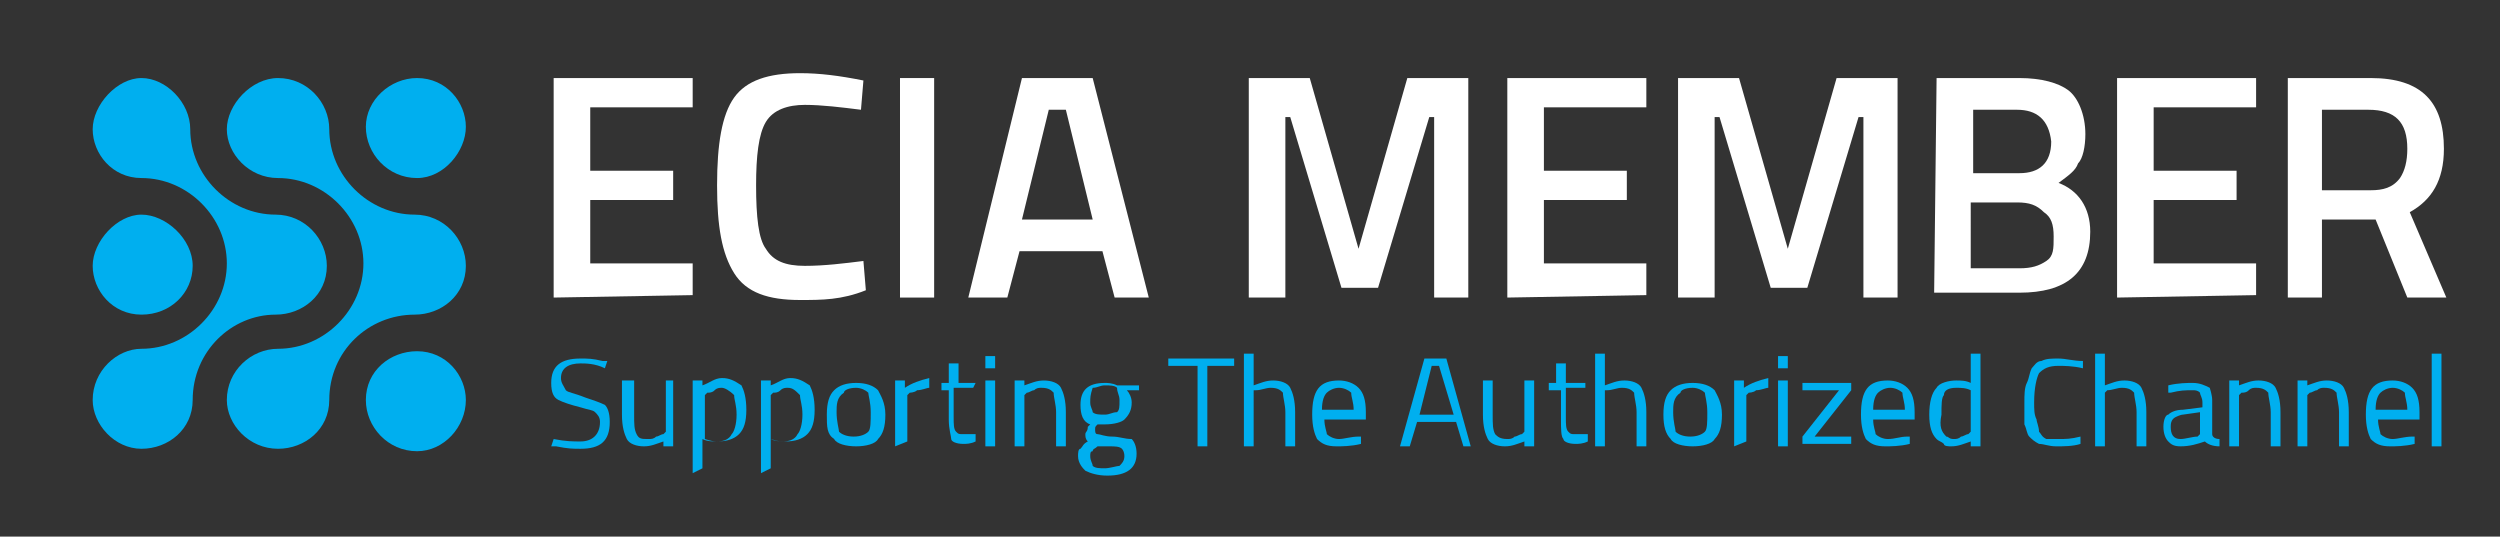 <?xml version="1.0" encoding="utf-8"?>
<!-- Generator: Adobe Illustrator 20.1.0, SVG Export Plug-In . SVG Version: 6.00 Build 0)  -->
<svg version="1.1" id="Layer_1" xmlns="http://www.w3.org/2000/svg" xmlns:xlink="http://www.w3.org/1999/xlink" x="0px" y="0px"
	 viewBox="0 0 102.5 22" style="enable-background:new 0 0 102.5 22;" xml:space="preserve">
<rect x="0" y="0" width="102.5" height="22" fill="#333333" stroke="none"/>
<style type="text/css">
	.st0{fill:#00AFEF;}
	.st1{fill:#FFFFFF;}
</style>
<g>
	<path class="st0" d="M17.1,7.3c-1.2,0-2.1-1-2.1-2.1s1-2,2.1-2c1.2,0,2,1,2,2S18.2,7.3,17.1,7.3z"/>
	<path class="st0" d="M5.8,12.9c-1.2,0-2-1-2-2s1-2.1,2-2.1s2.1,1,2.1,2.1S7,12.9,5.8,12.9z"/>
	<path class="st0" d="M17.1,18.5c-1.2,0-2.1-1-2.1-2.1c0-1.2,1-2,2.1-2c1.2,0,2,1,2,2C19.1,17.5,18.2,18.5,17.1,18.5z"/>
	<path class="st0" d="M13.5,16.4c0,1.2-1,2-2.1,2c-1.2,0-2.1-1-2.1-2c0-1.2,1-2.1,2.1-2.1c1.9,0,3.5-1.6,3.5-3.5l0,0
		c0-1.9-1.6-3.5-3.5-3.5c-1.2,0-2.1-1-2.1-2s1-2.1,2.1-2.1c1.2,0,2.1,1,2.1,2.1c0,1.9,1.6,3.5,3.5,3.5c1.2,0,2.1,1,2.1,2.1
		c0,1.2-1,2-2.1,2C15.1,12.9,13.5,14.4,13.5,16.4z"/>
	<path class="st0" d="M7.9,16.4c0,1.2-1,2-2.1,2s-2-1-2-2c0-1.2,1-2.1,2-2.1c1.9,0,3.5-1.6,3.5-3.5l0,0c0-1.9-1.6-3.5-3.5-3.5
		c-1.2,0-2-1-2-2s1-2.1,2-2.1s2,1,2,2.1c0,1.9,1.6,3.5,3.5,3.5c1.2,0,2.1,1,2.1,2.1c0,1.2-1,2-2.1,2C9.5,12.9,7.9,14.4,7.9,16.4z"/>
</g>
<g>
	<path class="st1" d="M22.7,12.2v-9h5.7v1.2h-4.2V7h3.4v1.2h-3.4v2.6h4.2v1.3L22.7,12.2L22.7,12.2z"/>
	<path class="st1" d="M32.8,12.3c-1.3,0-2.2-0.3-2.7-1.1s-0.7-1.9-0.7-3.6s0.2-2.9,0.7-3.6s1.4-1,2.7-1c0.8,0,1.6,0.1,2.6,0.3
		l-0.1,1.2c-0.8-0.1-1.6-0.2-2.3-0.2s-1.3,0.2-1.6,0.7c-0.3,0.5-0.4,1.4-0.4,2.6c0,1.3,0.1,2.2,0.4,2.6c0.3,0.5,0.8,0.7,1.6,0.7
		s1.6-0.1,2.4-0.2l0.1,1.2C34.5,12.3,33.7,12.3,32.8,12.3z"/>
	<path class="st1" d="M36.9,12.2v-9h1.4v9H36.9z"/>
	<path class="st1" d="M39.7,12.2l2.2-9h2.9l2.3,9h-1.4l-0.5-1.9h-3.4l-0.5,1.9H39.7z M43,4.5L41.9,9h2.9l-1.1-4.5H43z"/>
	<path class="st1" d="M51.2,12.2v-9h2.5l2,7l2-7h2.5v9h-1.4V4.8h-0.2l-2.1,7H55l-2.1-7h-0.2v7.4C52.7,12.2,51.2,12.2,51.2,12.2z"/>
	<path class="st1" d="M61.8,12.2v-9h5.7v1.2h-4.2V7h3.4v1.2h-3.4v2.6h4.2v1.3L61.8,12.2L61.8,12.2z"/>
	<path class="st1" d="M68.8,12.2v-9h2.5l2,7l2-7h2.5v9h-1.4V4.8h-0.2l-2.1,7h-1.5l-2.1-7h-0.2v7.4C70.2,12.2,68.8,12.2,68.8,12.2z"
		/>
	<path class="st1" d="M79.4,3.2h3.4c0.9,0,1.6,0.2,2,0.5s0.7,1,0.7,1.8c0,0.5-0.1,1-0.3,1.2c-0.1,0.3-0.4,0.5-0.8,0.8
		c0.8,0.3,1.3,1,1.3,2c0,1.7-1,2.5-2.9,2.5h-3.5L79.4,3.2L79.4,3.2z M82.7,4.5h-1.8v2.6h1.9c0.8,0,1.3-0.4,1.3-1.3
		C84,4.9,83.5,4.5,82.7,4.5z M82.7,8.3h-1.9V11h2c0.5,0,0.8-0.1,1.1-0.3c0.3-0.2,0.3-0.5,0.3-1c0-0.5-0.1-0.8-0.4-1
		C83.5,8.4,83.2,8.3,82.7,8.3z"/>
	<path class="st1" d="M86.8,12.2v-9h5.7v1.2h-4.2V7h3.4v1.2h-3.4v2.6h4.2v1.3L86.8,12.2L86.8,12.2z"/>
	<path class="st1" d="M95.2,9v3.2h-1.4v-9h3.4c2.1,0,3,1,3,2.9c0,1.3-0.5,2.1-1.4,2.6l1.5,3.5h-1.6L97.4,9C97.4,9,95.2,9,95.2,9z
		 M98.7,6.1c0-1.1-0.5-1.6-1.6-1.6h-1.9v3.3h2c0.5,0,0.9-0.1,1.2-0.5C98.6,7,98.7,6.6,98.7,6.1z"/>
</g>
<g>
	<path class="st0" d="M23.8,14.9c-0.5,0-0.8,0.2-0.8,0.6c0,0.2,0.1,0.3,0.2,0.5c0.1,0.1,0.3,0.1,0.8,0.3c0.3,0.1,0.6,0.2,0.8,0.3
		c0.1,0.1,0.2,0.3,0.2,0.7c0,0.8-0.4,1.1-1.2,1.1c-0.3,0-0.5,0-1-0.1h-0.2l0.1-0.3c0.5,0.1,0.8,0.1,1.1,0.1c0.5,0,0.8-0.3,0.8-0.8
		c0-0.2-0.1-0.3-0.2-0.4c-0.1-0.1-0.3-0.1-0.6-0.2c-0.4-0.1-0.7-0.2-0.9-0.3c-0.2-0.1-0.3-0.3-0.3-0.7c0-0.7,0.4-1,1.2-1
		c0.3,0,0.5,0,0.9,0.1h0.2l-0.1,0.3C24.4,14.9,24,14.9,23.8,14.9z"/>
	<path class="st0" d="M27.2,15.6h0.4v2.7h-0.4v-0.2c-0.3,0.1-0.5,0.2-0.8,0.2c-0.3,0-0.6-0.1-0.7-0.3c-0.1-0.2-0.2-0.5-0.2-1v-1.4
		H26V17c0,0.4,0,0.6,0.1,0.8s0.2,0.2,0.5,0.2c0.1,0,0.2,0,0.3-0.1c0.1,0,0.2-0.1,0.3-0.1l0.1-0.1V15.6L27.2,15.6z"/>
	<path class="st0" d="M28.4,19.4v-3.8h0.4v0.2c0.3-0.1,0.5-0.3,0.8-0.3c0.3,0,0.5,0.1,0.8,0.3c0.1,0.2,0.2,0.5,0.2,1
		c0,0.5-0.1,0.8-0.3,1c-0.2,0.2-0.5,0.3-0.9,0.3c-0.2,0-0.4,0-0.6-0.1v1.2L28.4,19.4L28.4,19.4z M29.6,15.9c-0.1,0-0.2,0-0.3,0.1
		c-0.1,0.1-0.2,0.1-0.3,0.1l-0.1,0.1V18c0.3,0.1,0.4,0.1,0.5,0.1c0.3,0,0.5-0.1,0.6-0.3c0.1-0.1,0.2-0.4,0.2-0.8
		c0-0.4-0.1-0.6-0.1-0.8C29.9,16,29.7,15.9,29.6,15.9z"/>
	<path class="st0" d="M31.2,19.4v-3.8h0.4v0.2c0.3-0.1,0.5-0.3,0.8-0.3c0.3,0,0.5,0.1,0.8,0.3c0.1,0.2,0.2,0.5,0.2,1
		c0,0.5-0.1,0.8-0.3,1c-0.2,0.2-0.5,0.3-0.9,0.3c-0.2,0-0.4,0-0.6-0.1v1.2L31.2,19.4L31.2,19.4z M32.3,15.9c-0.1,0-0.2,0-0.3,0.1
		c-0.1,0.1-0.2,0.1-0.3,0.1l-0.1,0.1V18c0.3,0.1,0.4,0.1,0.5,0.1c0.3,0,0.5-0.1,0.6-0.3c0.1-0.1,0.2-0.4,0.2-0.8
		c0-0.4-0.1-0.6-0.1-0.8C32.6,16,32.5,15.9,32.3,15.9z"/>
	<path class="st0" d="M33.9,17c0-0.5,0.1-0.8,0.3-1c0.2-0.2,0.5-0.3,0.9-0.3s0.7,0.1,0.9,0.3c0.1,0.2,0.3,0.5,0.3,1s-0.1,0.8-0.3,1
		c-0.1,0.2-0.5,0.3-0.9,0.3s-0.8-0.1-0.9-0.3C33.9,17.8,33.9,17.5,33.9,17z M34.3,16.9c0,0.4,0.1,0.7,0.1,0.8
		c0.1,0.1,0.3,0.2,0.6,0.2s0.5-0.1,0.6-0.2c0.1-0.1,0.1-0.4,0.1-0.8s-0.1-0.7-0.1-0.8c-0.1-0.1-0.3-0.2-0.5-0.2
		c-0.3,0-0.5,0.1-0.5,0.2C34.3,16.3,34.3,16.6,34.3,16.9z"/>
	<path class="st0" d="M36.7,18.3v-2.7h0.4v0.3c0.3-0.2,0.6-0.3,1-0.4v0.4c-0.1,0-0.3,0.1-0.5,0.1c-0.1,0.1-0.3,0.1-0.3,0.1l-0.1,0.1
		v1.9L36.7,18.3L36.7,18.3z"/>
	<path class="st0" d="M39.9,15.9h-0.8v1.2c0,0.3,0,0.5,0.1,0.6c0.1,0.1,0.1,0.1,0.3,0.1H40v0.3c-0.2,0.1-0.4,0.1-0.5,0.1
		c-0.3,0-0.5-0.1-0.5-0.2s-0.1-0.4-0.1-0.8V16h-0.3v-0.3h0.3v-0.8h0.4v0.8H40L39.9,15.9L39.9,15.9z"/>
	<path class="st0" d="M40.4,15.1v-0.5h0.4v0.5H40.4z M40.4,18.3v-2.7h0.4v2.7H40.4z"/>
	<path class="st0" d="M42,18.3h-0.4v-2.7H42v0.2c0.3-0.1,0.5-0.2,0.8-0.2c0.3,0,0.6,0.1,0.7,0.3c0.1,0.2,0.2,0.5,0.2,1v1.4h-0.4
		v-1.4c0-0.3-0.1-0.6-0.1-0.8c-0.1-0.1-0.2-0.2-0.5-0.2c-0.1,0-0.2,0-0.3,0.1c-0.1,0-0.2,0.1-0.3,0.1L42,16.2V18.3L42,18.3z"/>
	<path class="st0" d="M45.4,19.5c-0.4,0-0.7-0.1-0.9-0.2c-0.1-0.1-0.3-0.3-0.3-0.6c0-0.1,0-0.3,0.1-0.3c0.1-0.1,0.1-0.2,0.3-0.3
		c-0.1-0.1-0.1-0.2-0.1-0.3c0-0.1,0.1-0.1,0.1-0.3l0.1-0.1c-0.3-0.1-0.4-0.4-0.4-0.8c0-0.6,0.3-0.9,1-0.9c0.1,0,0.3,0,0.5,0.1h0.1
		h0.8V16h-0.5c0.1,0.1,0.2,0.3,0.2,0.5c0,0.3-0.1,0.5-0.3,0.7c-0.1,0.1-0.4,0.2-0.8,0.2c-0.1,0-0.2,0-0.3,0
		c-0.1,0.1-0.1,0.1-0.1,0.2c0,0.1,0,0.2,0.1,0.2s0.3,0.1,0.6,0.1s0.5,0.1,0.8,0.1c0.1,0.1,0.2,0.3,0.2,0.6
		C46.6,19.2,46.2,19.5,45.4,19.5z M44.7,18.7c0,0.2,0.1,0.3,0.1,0.4c0.1,0.1,0.3,0.1,0.5,0.1s0.5-0.1,0.6-0.1
		c0.1-0.1,0.2-0.2,0.2-0.4c0-0.2-0.1-0.3-0.1-0.3c-0.1-0.1-0.3-0.1-0.5-0.1h-0.5c-0.1,0.1-0.2,0.1-0.2,0.2
		C44.7,18.5,44.7,18.6,44.7,18.7z M44.7,16.5c0,0.2,0.1,0.3,0.1,0.4c0.1,0.1,0.3,0.1,0.5,0.1s0.3-0.1,0.5-0.1
		c0.1-0.1,0.1-0.2,0.1-0.5c0-0.2-0.1-0.3-0.1-0.5c-0.1-0.1-0.3-0.1-0.5-0.1c-0.2,0-0.3,0.1-0.5,0.1C44.7,16.2,44.7,16.3,44.7,16.5z"
		/>
	<path class="st0" d="M47.9,15v-0.3h2.7V15h-1.1v3.3h-0.4V15C49.1,15,47.9,15,47.9,15z"/>
	<path class="st0" d="M51.4,18.3H51v-3.8h0.4v1.3c0.3-0.1,0.5-0.2,0.8-0.2c0.3,0,0.6,0.1,0.7,0.3c0.1,0.2,0.2,0.5,0.2,1v1.4h-0.4
		v-1.4c0-0.3-0.1-0.6-0.1-0.8c-0.1-0.1-0.2-0.2-0.5-0.2c-0.2,0-0.4,0.1-0.6,0.1h-0.1V18.3L51.4,18.3z"/>
	<path class="st0" d="M55.7,17.9h0.1v0.3c-0.4,0.1-0.8,0.1-1,0.1c-0.4,0-0.6-0.1-0.8-0.3c-0.1-0.2-0.2-0.5-0.2-1
		c0-1,0.3-1.4,1.1-1.4c0.3,0,0.6,0.1,0.8,0.3c0.2,0.2,0.3,0.5,0.3,1v0.3h-1.7c0,0.3,0.1,0.5,0.1,0.6c0.1,0.1,0.3,0.2,0.5,0.2
		C55.1,18,55.4,17.9,55.7,17.9z M55.5,16.8c0-0.3-0.1-0.5-0.1-0.7c-0.1-0.1-0.3-0.2-0.5-0.2c-0.2,0-0.4,0.1-0.5,0.2
		c-0.1,0.1-0.2,0.3-0.2,0.7H55.5z"/>
	<path class="st0" d="M57.4,18.3l1-3.6h0.9l1,3.6H60l-0.3-1h-1.6l-0.3,1H57.4z M58.7,15l-0.5,2h1.4L59,15H58.7z"/>
	<path class="st0" d="M62.5,15.6h0.4v2.7h-0.4v-0.2c-0.3,0.1-0.5,0.2-0.8,0.2c-0.3,0-0.6-0.1-0.7-0.3c-0.1-0.2-0.2-0.5-0.2-1v-1.4
		h0.4V17c0,0.4,0,0.6,0.1,0.8c0.1,0.1,0.2,0.2,0.5,0.2c0.1,0,0.2,0,0.3-0.1c0.1,0,0.2-0.1,0.3-0.1l0.1-0.1L62.5,15.6L62.5,15.6z"/>
	<path class="st0" d="M65,15.9h-0.8v1.2c0,0.3,0,0.5,0.1,0.6c0.1,0.1,0.1,0.1,0.3,0.1h0.5v0.3c-0.2,0.1-0.4,0.1-0.5,0.1
		c-0.3,0-0.5-0.1-0.5-0.2c-0.1-0.1-0.1-0.4-0.1-0.8V16h-0.5v-0.3h0.3v-0.8h0.4v0.8H65L65,15.9L65,15.9z"/>
	<path class="st0" d="M65.8,18.3h-0.4v-3.8h0.4v1.3c0.3-0.1,0.5-0.2,0.8-0.2c0.3,0,0.6,0.1,0.7,0.3c0.1,0.2,0.2,0.5,0.2,1v1.4h-0.4
		v-1.4c0-0.3-0.1-0.6-0.1-0.8c-0.1-0.1-0.2-0.2-0.5-0.2c-0.2,0-0.4,0.1-0.6,0.1h-0.1V18.3L65.8,18.3z"/>
	<path class="st0" d="M68.2,17c0-0.5,0.1-0.8,0.3-1c0.2-0.2,0.5-0.3,0.9-0.3s0.7,0.1,0.9,0.3c0.1,0.2,0.3,0.5,0.3,1s-0.1,0.8-0.3,1
		c-0.1,0.2-0.5,0.3-0.9,0.3c-0.4,0-0.8-0.1-0.9-0.3C68.3,17.8,68.2,17.5,68.2,17z M68.6,16.9c0,0.4,0.1,0.7,0.1,0.8
		c0.1,0.1,0.3,0.2,0.6,0.2s0.5-0.1,0.6-0.2c0.1-0.1,0.1-0.4,0.1-0.8s-0.1-0.7-0.1-0.8c-0.1-0.1-0.3-0.2-0.5-0.2
		c-0.3,0-0.5,0.1-0.5,0.2C68.6,16.3,68.6,16.6,68.6,16.9z"/>
	<path class="st0" d="M71.1,18.3v-2.7h0.4v0.3c0.3-0.2,0.6-0.3,1-0.4v0.4c-0.1,0-0.3,0.1-0.5,0.1c-0.1,0.1-0.3,0.1-0.3,0.1l-0.1,0.1
		v1.9L71.1,18.3L71.1,18.3z"/>
	<path class="st0" d="M72.9,15.1v-0.5h0.4v0.5H72.9z M72.9,18.3v-2.7h0.4v2.7H72.9z"/>
	<path class="st0" d="M73.9,16v-0.3h2V16l-1.5,1.9h1.5v0.3h-2v-0.3l1.5-1.9H73.9z"/>
	<path class="st0" d="M78.2,17.9h0.1v0.3c-0.4,0.1-0.8,0.1-1,0.1c-0.4,0-0.6-0.1-0.8-0.3c-0.1-0.2-0.2-0.5-0.2-1
		c0-1,0.3-1.4,1.1-1.4c0.3,0,0.6,0.1,0.8,0.3c0.2,0.2,0.3,0.5,0.3,1v0.3h-1.7c0,0.3,0.1,0.5,0.1,0.6c0.1,0.1,0.3,0.2,0.5,0.2
		C77.7,18,77.9,17.9,78.2,17.9z M78.1,16.8c0-0.3-0.1-0.5-0.1-0.7c-0.1-0.1-0.3-0.2-0.5-0.2s-0.4,0.1-0.5,0.2
		c-0.1,0.1-0.2,0.3-0.2,0.7H78.1z"/>
	<path class="st0" d="M81.2,14.5v3.8h-0.4v-0.2c-0.3,0.1-0.5,0.2-0.8,0.2c-0.1,0-0.3,0-0.3-0.1c-0.1-0.1-0.2-0.1-0.3-0.2
		c-0.2-0.2-0.3-0.5-0.3-1c0-0.5,0.1-0.9,0.3-1.1c0.1-0.2,0.5-0.3,0.8-0.3c0.2,0,0.4,0,0.6,0.1v-1.2L81.2,14.5L81.2,14.5z M79.8,17.9
		c0.1,0,0.1,0.1,0.3,0.1c0.1,0,0.2,0,0.3-0.1c0.1,0,0.2-0.1,0.3-0.1l0.1-0.1V16c-0.2-0.1-0.4-0.1-0.6-0.1c-0.3,0-0.5,0.1-0.5,0.3
		c-0.1,0.1-0.1,0.4-0.1,0.8C79.5,17.5,79.6,17.7,79.8,17.9C79.7,17.9,79.7,17.9,79.8,17.9z"/>
	<path class="st0" d="M85.3,18.2c-0.3,0.1-0.7,0.1-1,0.1c-0.3,0-0.5-0.1-0.7-0.1c-0.2-0.1-0.3-0.2-0.4-0.3c-0.1-0.1-0.1-0.3-0.2-0.5
		C83,17.1,83,16.8,83,16.5s0-0.6,0.1-0.8c0.1-0.2,0.1-0.4,0.2-0.6c0.1-0.1,0.2-0.3,0.4-0.3c0.2-0.1,0.4-0.1,0.7-0.1
		c0.3,0,0.6,0.1,1,0.1v0.3C85,15,84.6,15,84.4,15c-0.4,0-0.6,0.1-0.8,0.3c-0.1,0.2-0.2,0.6-0.2,1.2c0,0.3,0,0.5,0.1,0.7
		c0,0.1,0.1,0.3,0.1,0.5c0.1,0.1,0.1,0.2,0.3,0.3C84,18,84.2,18,84.4,18c0.3,0,0.5,0,0.9-0.1V18.2z"/>
	<path class="st0" d="M86.3,18.3h-0.4v-3.8h0.4v1.3c0.3-0.1,0.5-0.2,0.8-0.2c0.3,0,0.6,0.1,0.7,0.3c0.1,0.2,0.2,0.5,0.2,1v1.4h-0.4
		v-1.4c0-0.3-0.1-0.6-0.1-0.8c-0.1-0.1-0.2-0.2-0.5-0.2c-0.2,0-0.4,0.1-0.6,0.1l-0.1,0.1L86.3,18.3L86.3,18.3z"/>
	<path class="st0" d="M90.7,16.4v1.4c0,0.1,0.1,0.2,0.3,0.2v0.3c-0.3,0-0.5-0.1-0.6-0.2c-0.3,0.1-0.6,0.2-1,0.2
		c-0.3,0-0.4-0.1-0.5-0.2c-0.1-0.1-0.2-0.3-0.2-0.6s0.1-0.5,0.2-0.5c0.1-0.1,0.3-0.2,0.6-0.2l0.8-0.1v-0.2c0-0.2-0.1-0.3-0.1-0.4
		c-0.1-0.1-0.2-0.1-0.3-0.1c-0.3,0-0.5,0-0.9,0.1h-0.1v-0.3c0.4-0.1,0.8-0.1,1-0.1c0.3,0,0.5,0.1,0.7,0.2
		C90.6,15.9,90.7,16.2,90.7,16.4z M89,17.5c0,0.3,0.1,0.5,0.4,0.5c0.2,0,0.5-0.1,0.7-0.1l0.1-0.1v-0.9L89.5,17
		c-0.1,0-0.3,0.1-0.3,0.1C89,17.2,89,17.4,89,17.5z"/>
	<path class="st0" d="M91.8,18.3h-0.4v-2.7h0.4v0.2c0.3-0.1,0.5-0.2,0.8-0.2c0.3,0,0.6,0.1,0.7,0.3c0.1,0.2,0.2,0.5,0.2,1v1.4h-0.4
		v-1.4c0-0.3-0.1-0.6-0.1-0.8c-0.1-0.1-0.2-0.2-0.5-0.2c-0.1,0-0.2,0-0.3,0.1c-0.1,0.1-0.2,0.1-0.3,0.1l-0.1,0.1V18.3L91.8,18.3z"/>
	<path class="st0" d="M94.6,18.3h-0.4v-2.7h0.4v0.2c0.3-0.1,0.5-0.2,0.8-0.2c0.3,0,0.6,0.1,0.7,0.3c0.1,0.2,0.2,0.5,0.2,1v1.4h-0.4
		v-1.4c0-0.3-0.1-0.6-0.1-0.8c-0.1-0.1-0.2-0.2-0.5-0.2c-0.1,0-0.2,0-0.3,0.1c-0.1,0-0.2,0.1-0.3,0.1l-0.1,0.1V18.3L94.6,18.3z"/>
	<path class="st0" d="M98.9,17.9H99v0.3c-0.4,0.1-0.8,0.1-1,0.1c-0.4,0-0.6-0.1-0.8-0.3c-0.1-0.2-0.2-0.5-0.2-1c0-1,0.3-1.4,1.1-1.4
		c0.3,0,0.6,0.1,0.8,0.3s0.3,0.5,0.3,1v0.3h-1.7c0,0.3,0.1,0.5,0.1,0.6c0.1,0.1,0.3,0.2,0.5,0.2C98.3,18,98.6,17.9,98.9,17.9z
		 M98.7,16.8c0-0.3-0.1-0.5-0.1-0.7c-0.1-0.1-0.3-0.2-0.5-0.2s-0.4,0.1-0.5,0.2c-0.1,0.1-0.2,0.3-0.2,0.7H98.7z"/>
	<path class="st0" d="M99.7,18.3v-3.8h0.4v3.8H99.7z"/>
</g>
</svg>
